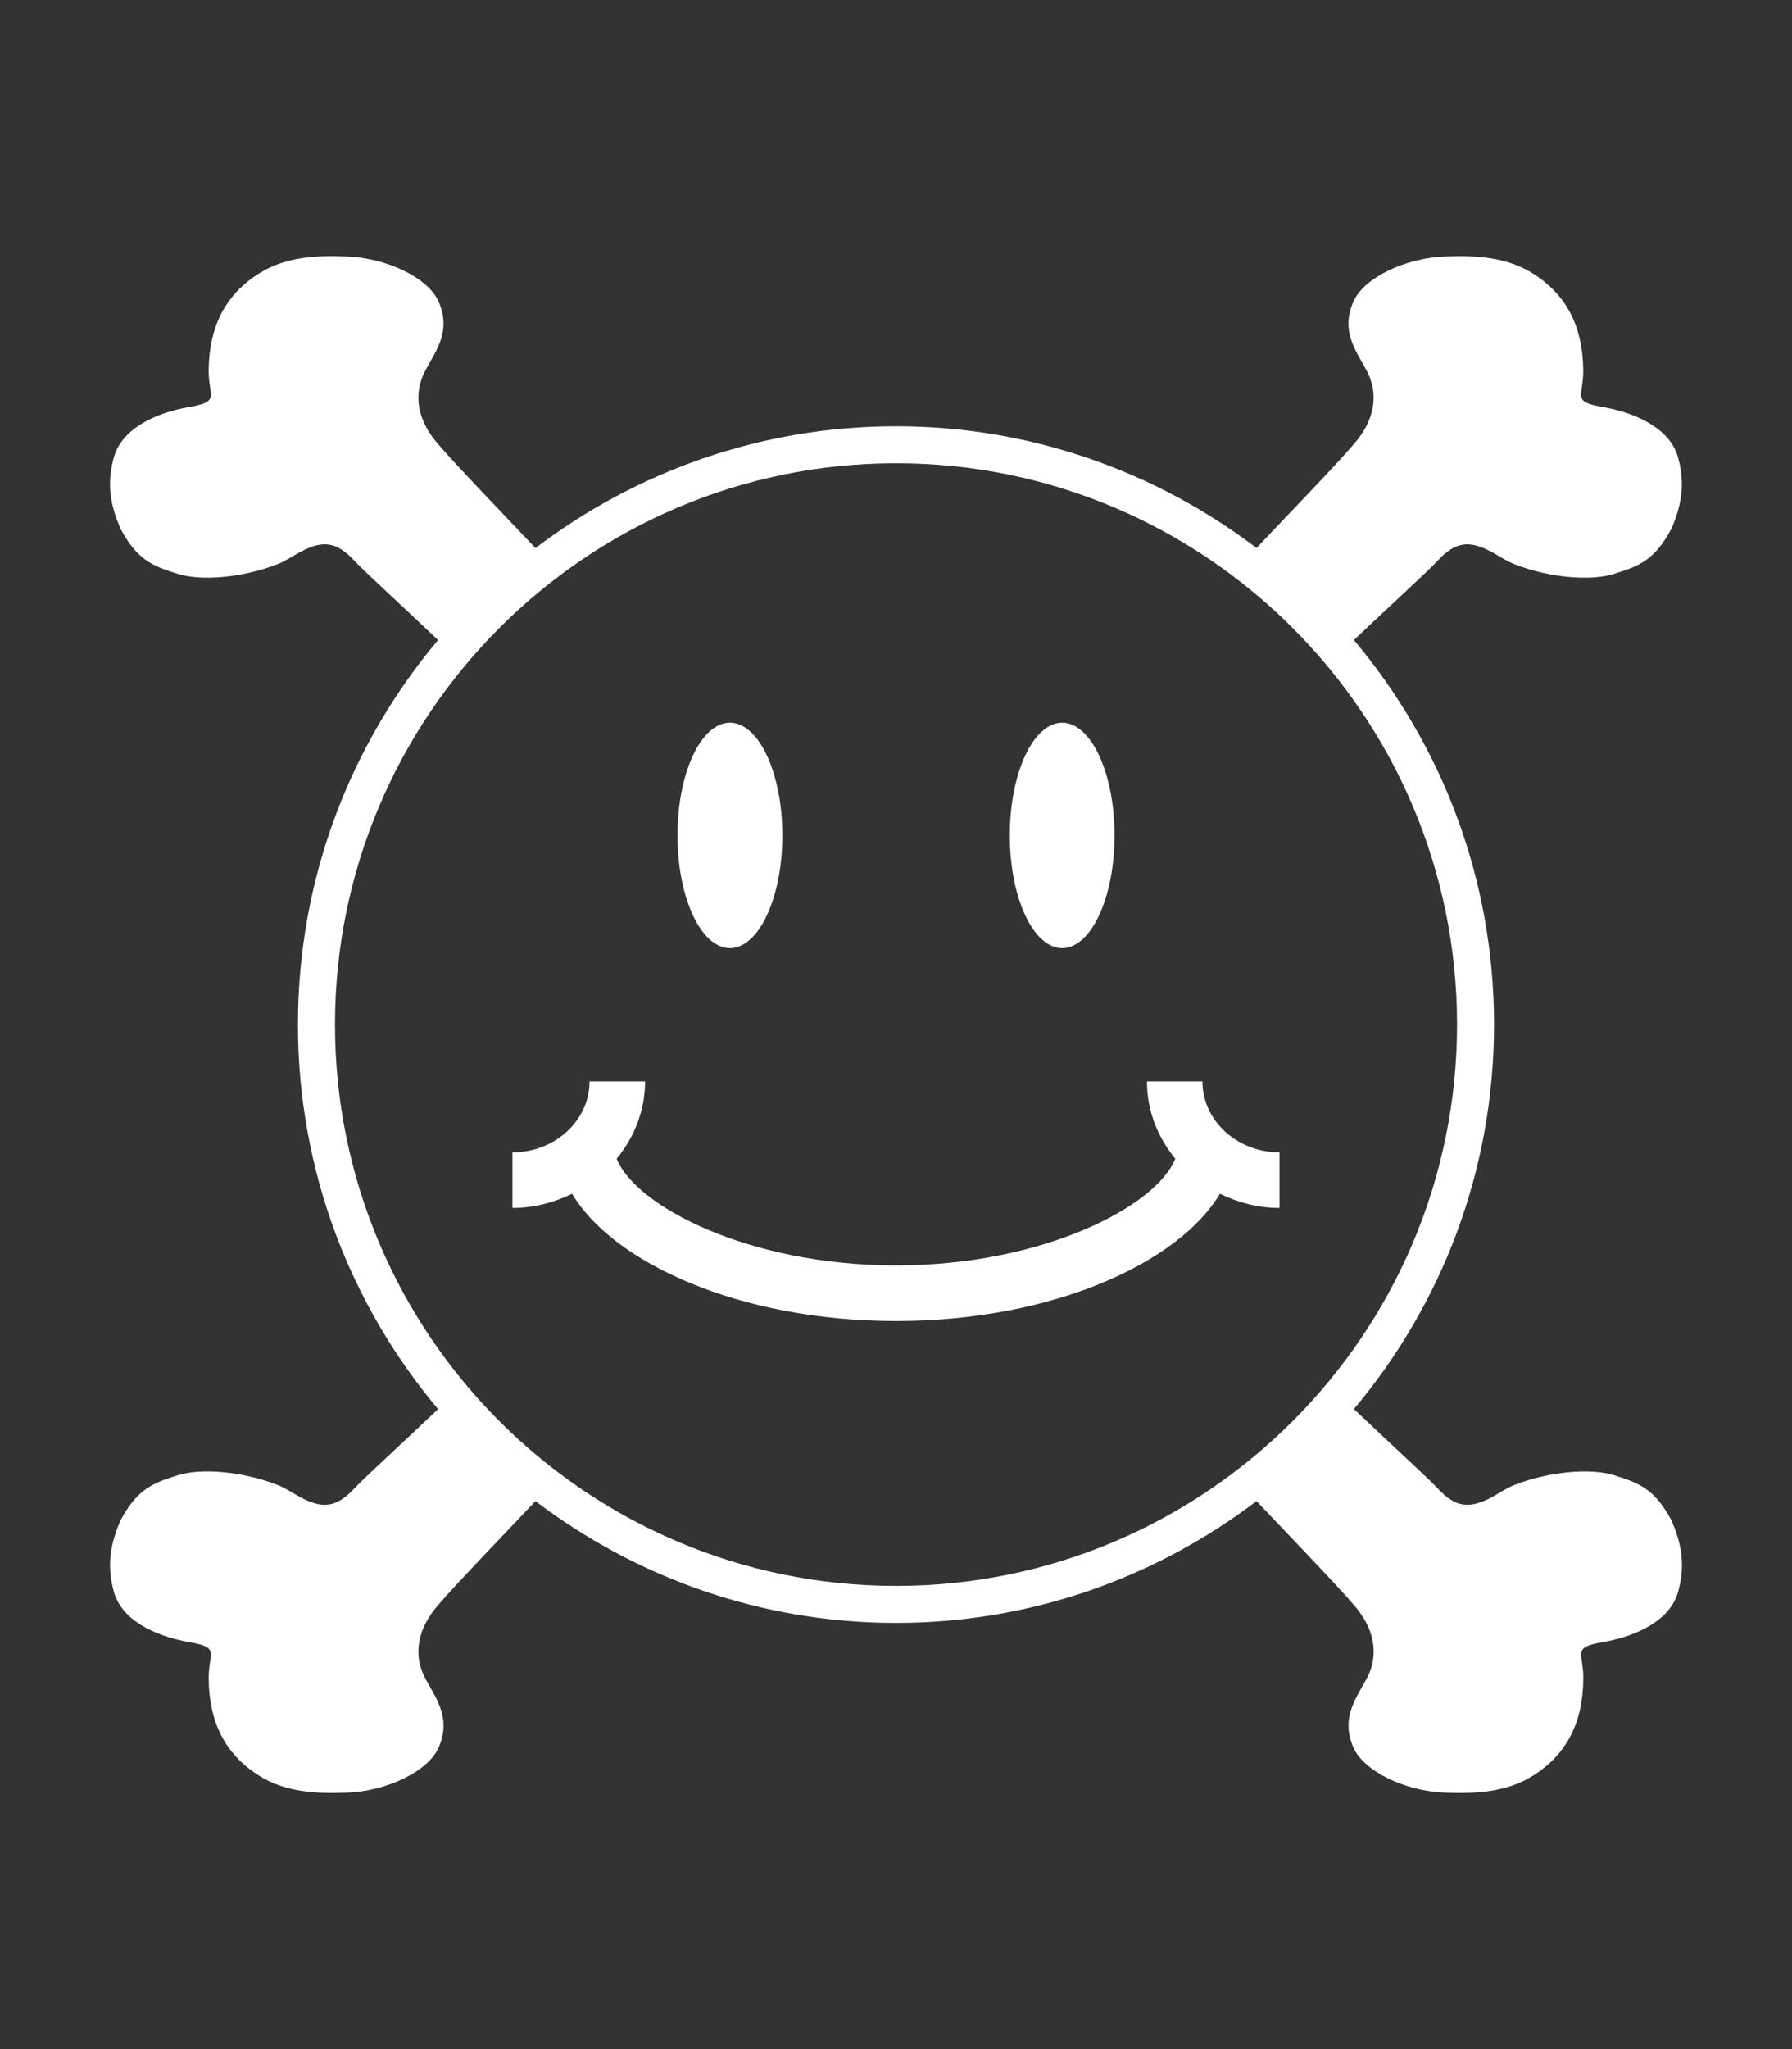 <?xml version="1.0" encoding="UTF-8" standalone="no"?>
<svg
   xmlns:dc="http://purl.org/dc/elements/1.1/"
   xmlns:cc="http://creativecommons.org/ns#"
   xmlns:rdf="http://www.w3.org/1999/02/22-rdf-syntax-ns#"
   xmlns:svg="http://www.w3.org/2000/svg"
   xmlns="http://www.w3.org/2000/svg"
   xmlns:sodipodi="http://sodipodi.sourceforge.net/DTD/sodipodi-0.dtd"
   xmlns:inkscape="http://www.inkscape.org/namespaces/inkscape"
   width="448"
   height="512"
   viewBox="0 0 448 512"
   version="1.1"
   id="svg8"
   inkscape:version="1.0 (1.0+r73+1)"
   sodipodi:docname="arxiv.svg">
  <rect x="0" y="0" width="448" height="512" fill="#333333" stroke="none"/>
  <title
     id="title833">arXiv</title>
  <defs
     id="defs2" />
  <sodipodi:namedview
     inkscape:snap-global="false"
     id="base"
     pagecolor="#ffffff"
     bordercolor="#666666"
     borderopacity="1.0"
     inkscape:pageopacity="0.0"
     inkscape:pageshadow="2"
     inkscape:zoom="0.75"
     inkscape:cx="224"
     inkscape:cy="256"
     inkscape:document-units="px"
     inkscape:current-layer="layer6"
     inkscape:document-rotation="0"
     showgrid="true"
     units="px"
     showguides="true"
     inkscape:guide-bbox="true"
     inkscape:window-width="1315"
     inkscape:window-height="713"
     inkscape:window-x="51"
     inkscape:window-y="27"
     inkscape:window-maximized="1">
    <inkscape:grid
       type="xygrid"
       id="grid10"
       empspacing="4" />
    <sodipodi:guide
       position="448,64"
       orientation="0,1"
       id="guide23"
       inkscape:label="baseline"
       inkscape:locked="true"
       inkscape:color="rgb(0,0,255)" />
  </sodipodi:namedview>
  <g
     inkscape:groupmode="layer"
     id="layer6"
     inkscape:label="icon">
    <path
       fill="white"
       style="stroke-width:0.066"
       d="m 195.589,208.738 c 0,15.554 -5.869,28.163 -13.109,28.163 -7.24,0 -13.109,-12.609 -13.109,-28.163 0,-15.554 5.869,-28.163 13.109,-28.163 7.24,0 13.109,12.609 13.109,28.163 z m 83.045,0 c 0,15.554 -5.862,28.163 -13.093,28.163 -7.231,0 -13.092,-12.609 -13.092,-28.163 0,-15.554 5.862,-28.163 13.092,-28.163 7.231,0 13.093,12.609 13.093,28.163 z m 21.97,61.462 h -13.875 c 0,7.297 2.702,13.984 7.094,19.328 -4.72,11.843 -32.985,26.656 -69.828,26.656 -36.828,0 -65.108,-14.813 -69.828,-26.656 4.375,-5.344 7.11,-12.03 7.11,-19.328 h -13.891 c 0,9.781 -8.656,17.734 -19.281,17.734 v 13.891 c 5.374,0 10.406,-1.36 14.906,-3.547 10.189,17.109 41.625,31.796 80.985,31.796 39.374,0 70.796,-14.688 80.983,-31.796 4.501,2.187 9.531,3.547 14.907,3.547 v -13.891 c -10.625,0 -19.281,-7.954 -19.281,-17.734 z m 117.28,109.717 c -4.157,-7.718 -7.75,-9.266 -14.501,-11.358 -5.797,-1.75 -15.984,-0.938 -24.764,2.483 -2,0.782 -3.813,2.048 -5.72,3.078 -5.686,3.046 -9.109,2.453 -13.437,-2.171 -2.485,-2.672 -10.282,-9.72 -20.984,-19.875 21.843,-26 35.032,-59.468 35.032,-96.078 0,-36.593 -13.187,-70.078 -35.032,-96.078 10.702,-10.141 18.483,-17.171 20.968,-19.857 4.328,-4.626 7.75,-5.219 13.438,-2.157 1.906,1.016 3.718,2.282 5.718,3.062 8.765,3.423 18.968,4.235 24.764,2.469 6.734,-2.077 10.344,-3.624 14.501,-11.342 2.547,-5.953 3.485,-11.203 1.626,-17.875 -1.861,-6.642 -9.469,-10.907 -19.032,-12.563 -7.672,-1.344 -4.515,-2.592 -4.656,-9.469 -0.187,-10.312 -3.891,-18.419 -12.688,-23.921 -6.656,-4.125 -14.282,-4.453 -21.656,-4.187 -10.141,0.328 -20.593,5.344 -23.157,11.374 -3.046,7.125 0.378,11.718 3.173,16.813 3.61,6.515 1.843,13.046 -2.829,18.485 -5.046,5.922 -17.453,18.656 -24.515,26.171 -25.062,-19 -56.235,-30.419 -90.124,-30.419 -33.907,0 -65.078,11.419 -90.156,30.437 -7.063,-7.534 -19.469,-20.269 -24.515,-26.19 -4.672,-5.439 -6.422,-11.969 -2.829,-18.501 2.797,-5.078 6.219,-9.672 3.187,-16.797 -2.578,-6.046 -13.03,-11.046 -23.171,-11.374 -7.374,-0.282 -15.016,0.046 -21.672,4.187 -8.781,5.485 -12.499,13.61 -12.688,23.905 -0.125,6.891 3.032,8.141 -4.656,9.485 -9.561,1.641 -17.155,5.922 -19.03,12.547 -1.859,6.672 -0.922,11.938 1.626,17.875 4.155,7.718 7.765,9.281 14.499,11.358 5.797,1.766 16,0.938 24.781,-2.469 2,-0.797 3.813,-2.062 5.719,-3.062 5.688,-3.062 9.094,-2.483 13.437,2.141 2.499,2.704 10.282,9.734 20.968,19.875 -21.842,26 -35.029,59.484 -35.029,96.078 0,36.609 13.203,70.108 35.032,96.093 -10.688,10.139 -18.468,17.187 -20.968,19.859 -4.344,4.624 -7.75,5.218 -13.437,2.171 -1.906,-1.032 -3.718,-2.298 -5.719,-3.078 -8.781,-3.421 -18.984,-4.234 -24.781,-2.483 -6.734,2.093 -10.344,3.64 -14.499,11.358 -2.547,5.953 -3.485,11.205 -1.626,17.875 1.875,6.64 9.469,10.905 19.032,12.563 7.688,1.342 4.531,2.593 4.656,9.469 0.187,10.312 3.906,18.421 12.688,23.921 6.656,4.125 14.297,4.453 21.672,4.187 10.141,-0.312 20.593,-5.344 23.171,-11.374 3.032,-7.11 -0.39,-11.734 -3.187,-16.813 -3.594,-6.501 -1.843,-13.032 2.829,-18.485 5.046,-5.906 17.453,-18.656 24.515,-26.187 25.078,19.016 56.249,30.437 90.156,30.437 33.906,0 65.062,-11.421 90.124,-30.437 7.062,7.531 19.485,20.281 24.531,26.187 4.672,5.453 6.422,11.984 2.829,18.485 -2.813,5.078 -6.219,9.702 -3.189,16.813 2.581,6.032 13.032,11.062 23.172,11.374 7.374,0.266 15.016,-0.062 21.674,-4.187 8.78,-5.501 12.483,-13.61 12.672,-23.921 0.139,-6.875 -3.016,-8.126 4.672,-9.469 9.546,-1.658 17.155,-5.923 19.014,-12.563 1.869,-6.672 0.915,-11.921 -1.631,-17.875 z M 224.012,396.261 c -77.343,0 -140.264,-62.921 -140.264,-140.264 0,-77.327 62.921,-140.249 140.264,-140.249 77.311,0 140.249,62.921 140.249,140.249 0,77.343 -62.937,140.264 -140.249,140.264 z"
       id="path2" />
  </g>
</svg>
